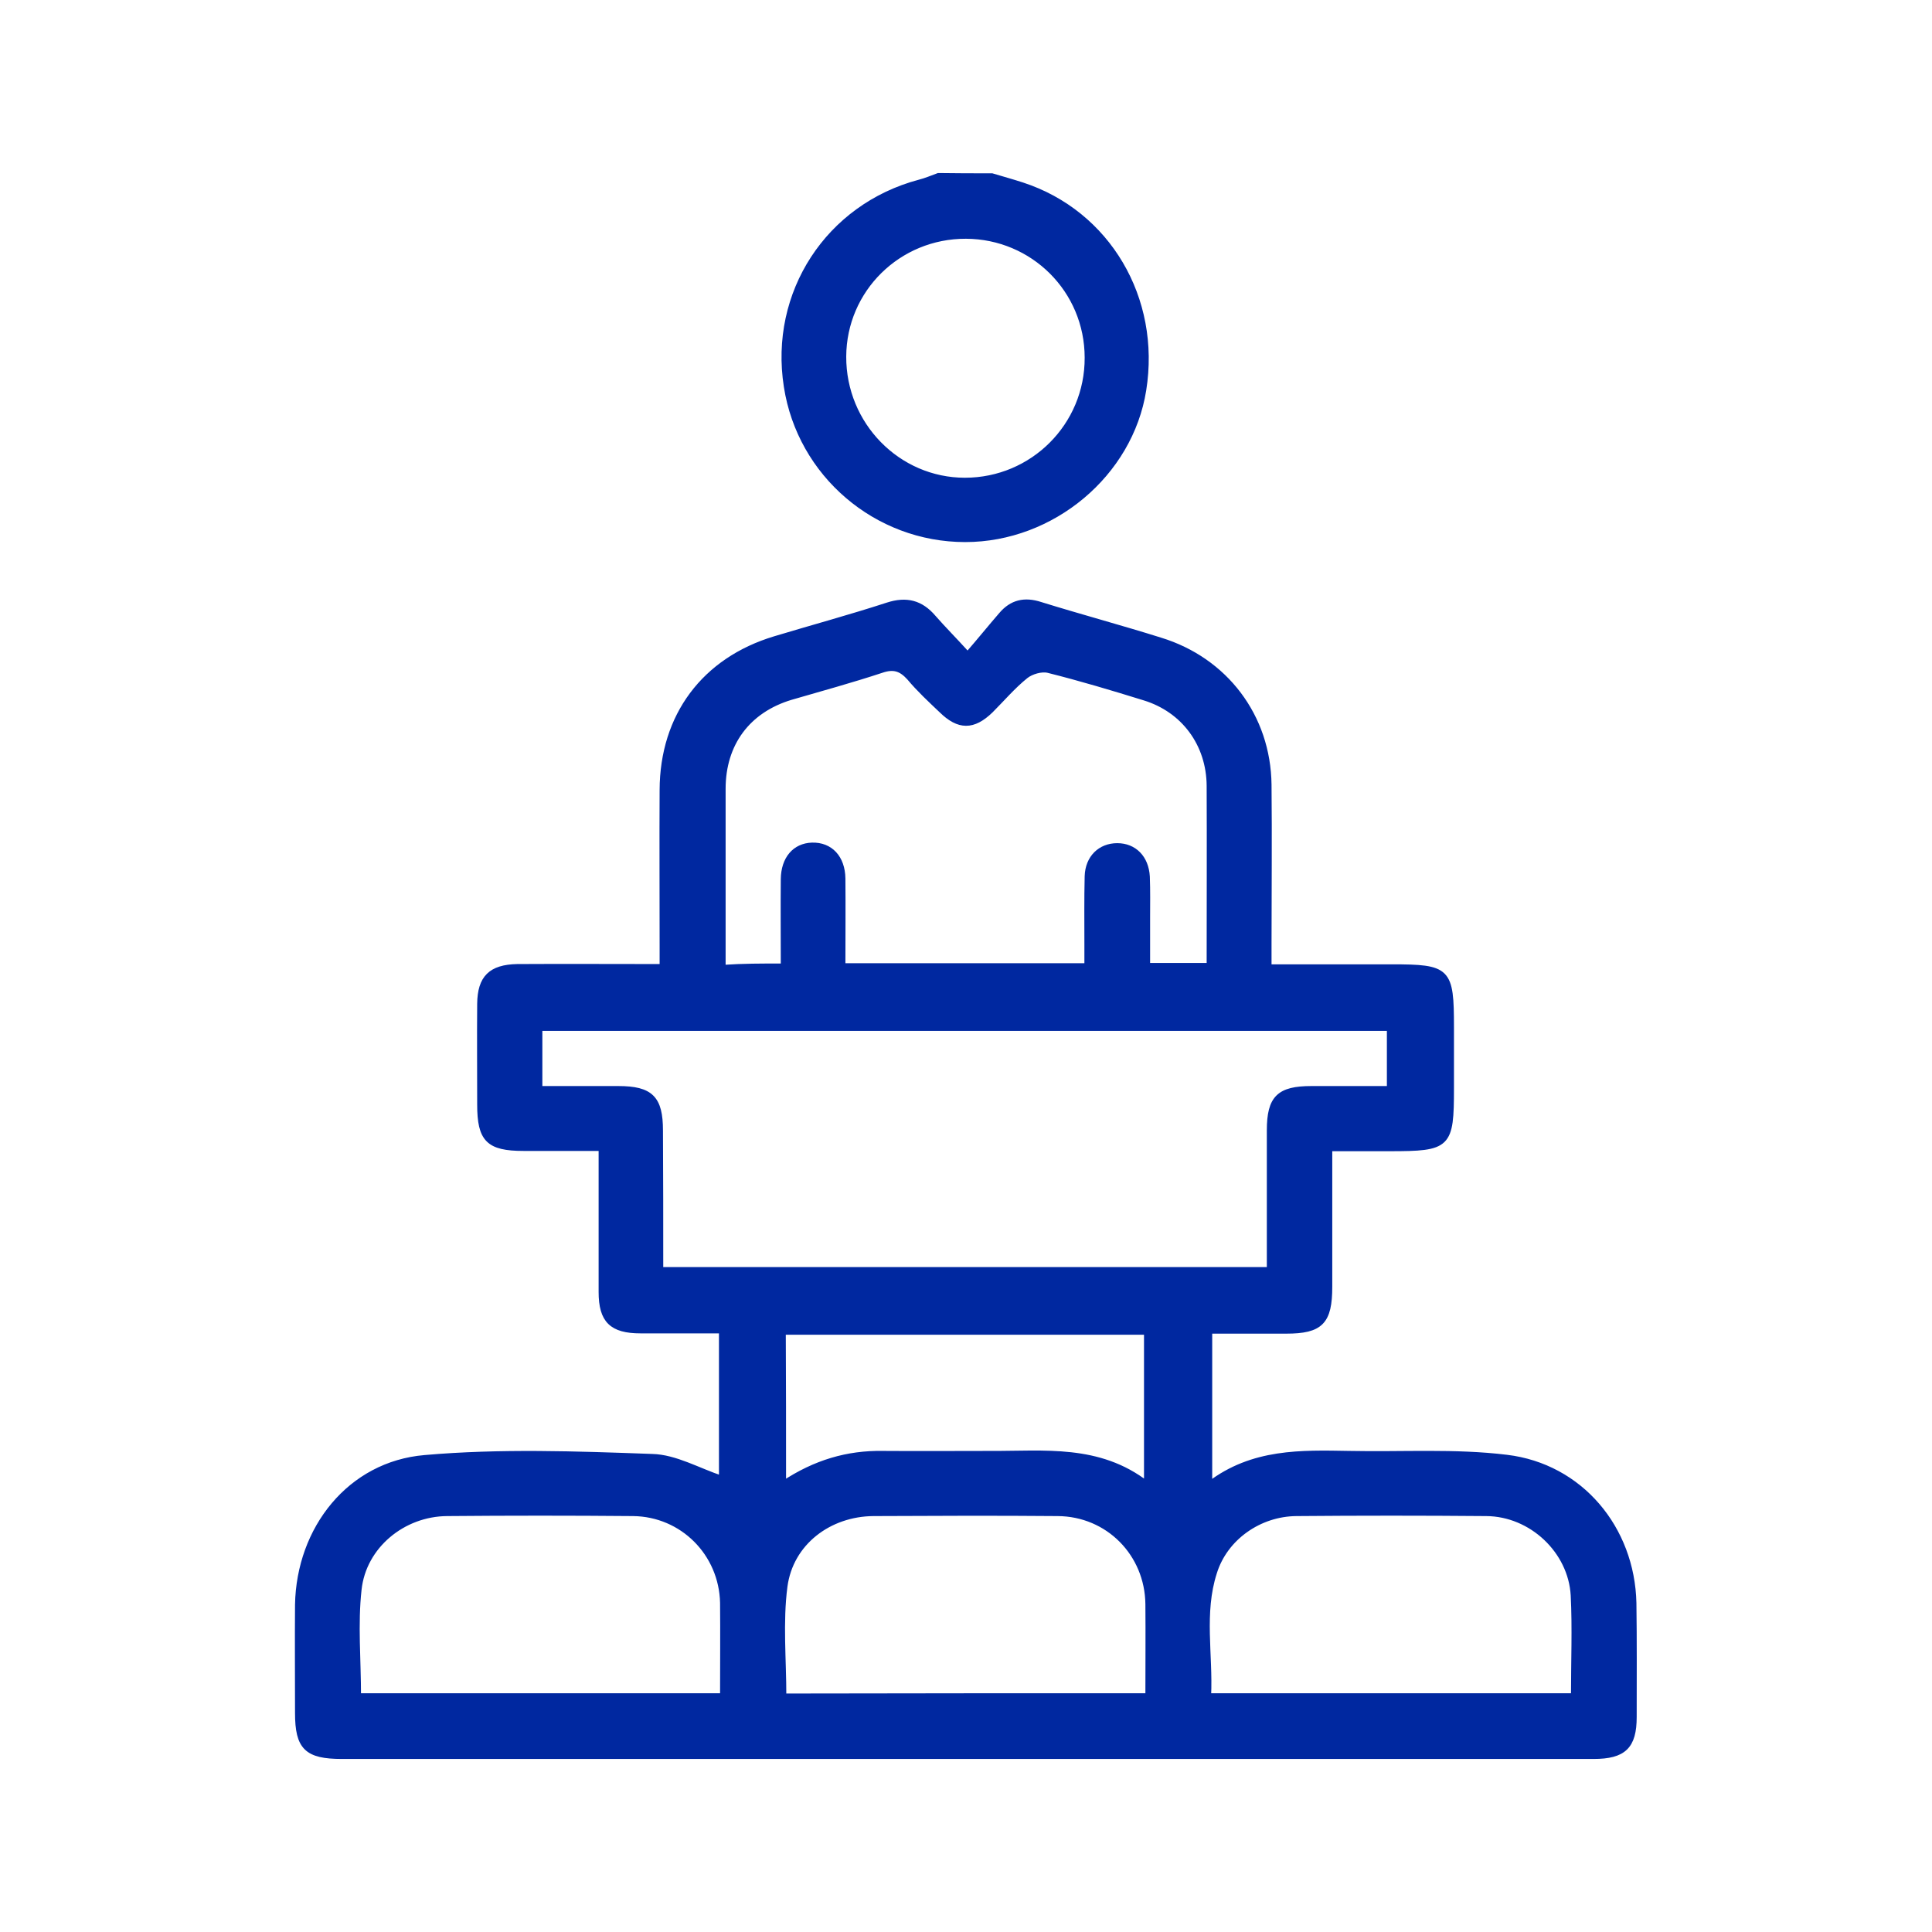<?xml version="1.0" encoding="utf-8"?>
<!-- Generator: Adobe Illustrator 26.4.0, SVG Export Plug-In . SVG Version: 6.00 Build 0)  -->
<svg version="1.1" id="Layer_1" xmlns="http://www.w3.org/2000/svg" xmlns:xlink="http://www.w3.org/1999/xlink" x="0px" y="0px"
	 viewBox="0 0 700 700" style="enable-background:new 0 0 700 700;" xml:space="preserve">
<style type="text/css">
	.st0{fill:#0028A0;stroke:#0028A0;stroke-width:2.011;stroke-miterlimit:10;}
</style>
<g>
	<path class="st0" d="M359.4,63.8c3.7,1.1,7.3,2.1,11,3.3c30.9,10.1,49.2,41.1,43.9,74.2c-4.8,30.4-33,54.1-64.6,54.1
		c-32.2,0-59.8-23.6-64.7-55.4c-5.3-33.8,15.1-65.1,48.1-73.9c2.4-0.6,4.7-1.6,6.9-2.4C346.5,63.8,352.9,63.8,359.4,63.8z M350,85.5
		c-24.5-0.1-44.3,19.4-44.4,43.7c-0.1,24.7,19.7,44.9,44,44.9c24.6,0,44.5-19.9,44.4-44.5C394,105.1,374.3,85.6,350,85.5z"/>
	<path class="st0" d="M481.7,416.1c0,17.2,0,33.7,0,50.1c0,12.7-3.2,16-15.7,16c-9.2,0-18.3,0-27.8,0c0,18.4,0,36.4,0,55.6
		c15.7-12,33.3-11.4,50.7-11.1c19.1,0.4,38.2-0.9,57,1.4c26.7,3.2,45.4,25.7,46,52.7c0.2,13.7,0.1,27.6,0.1,41.3
		c0,10.6-3.7,14.2-14.6,14.2c-82.8,0-165.7,0-248.4,0c-68.4,0-136.7,0-205.1,0c-12.7,0-16-3.2-16-15.7c0-13.1-0.1-26.1,0-39.2
		c0.5-27.5,18.9-50.9,46-53.2c27.3-2.4,54.9-1.4,82.4-0.4c8.4,0.2,16.7,5.1,25.2,7.9c0-17.1,0-34.9,0-53.6c-9.9,0-19.7,0-29.4,0
		c-10.4,0-14.2-3.7-14.2-14c0-17,0-33.9,0-52.1c-9.5,0-18.9,0-28.2,0c-12.7,0-15.8-3.2-15.8-15.8c0-12.1-0.1-24.4,0-36.5
		c0.1-9.4,4-13.2,13.5-13.4c17.2-0.1,34.4,0,52.6,0c0-2.8,0-5.3,0-7.7c0-18.8-0.1-37.6,0-56.4c0.1-26.8,15.2-47,40.8-54.7
		c13.6-4.1,27.3-7.8,40.8-12.2c6.8-2.2,12-0.9,16.6,4.5c3.5,4,7.2,7.7,12.4,13.4c4.6-5.3,8.3-9.9,12.2-14.4
		c3.8-4.5,8.4-5.6,14.2-3.7c14.5,4.5,29.1,8.4,43.4,12.9c23.5,7.2,39,27.6,39.3,52.3c0.2,19.3,0,38.6,0,57.8c0,2.5,0,4.9,0,8.3
		c15.2,0,29.8,0,44.4,0c20.7,0,21.7,1,21.7,21.8c0,7.3,0,14.7,0,22c0,21-0.9,21.9-22.3,21.9C496.4,416.1,489.4,416.1,481.7,416.1z
		 M239.3,460.1c74.1,0,147.1,0,220.7,0c0-17.2,0-33.8,0-50.5c0-11.8,3.5-15.1,15.2-15.1c9.5,0,19.1,0,28.3,0c0-8.2,0-15.1,0-22
		c-102.9,0-205.4,0-308,0c0,7.4,0,14.4,0,22c9.8,0,19.1,0,28.5,0c11.8,0,15.2,3.5,15.2,15.1C239.3,426.2,239.3,442.9,239.3,460.1z
		 M283.9,350.1c0-11-0.1-21.3,0-31.6c0.1-7.3,4.1-12,10.3-12.2c6.6-0.2,11,4.5,11.1,12c0.1,10.5,0,20.9,0,31.7c29.9,0,58.9,0,88.6,0
		c0-2.8,0-5.3,0-7.8c0-8.3-0.1-16.5,0.1-24.7c0.2-6.7,4.7-11,10.8-11s10.4,4.3,10.8,11.1c0.2,5.1,0.1,10.1,0.1,15.1
		c0,5.8,0,11.6,0,17.2c8.2,0,15.2,0,22.5,0c0-22.1,0.1-43.7,0-65.2c-0.1-15.1-9.2-27.5-23.5-31.9c-11.6-3.6-23.3-7.1-34.9-10
		c-2.5-0.6-6.2,0.5-8.2,2.1c-4.6,3.7-8.5,8.3-12.7,12.5c-6.3,6.1-11.5,6.1-17.8-0.1c-4-3.8-8-7.5-11.6-11.8c-3-3.3-5.7-4.2-10.1-2.7
		c-10.9,3.6-21.9,6.6-32.9,9.8c-15.6,4.7-24.6,16.8-24.6,33.2c0,18.3,0,36.6,0,55.1c0,3.1,0,6.2,0,9.7
		C269.2,350.1,276,350.1,283.9,350.1z M416,614.5c0-11.4,0.1-22.4,0-33.3c-0.2-18.3-14.5-32.8-32.8-32.9c-22.3-0.2-44.4-0.1-66.7,0
		c-16.1,0.1-30.1,10.6-32.2,26.5c-1.7,13-0.4,26.4-0.4,39.8C327.8,614.5,371.4,614.5,416,614.5z M570.2,614.5
		c0-12.6,0.5-24.6-0.1-36.5c-0.9-16.1-15.2-29.6-31.6-29.7c-22.9-0.2-45.9-0.2-68.8,0c-13.4,0.1-25.9,8.8-29.8,21.5
		c-4.7,14.6-1.4,29.7-2.1,44.7C482.3,614.5,525.9,614.5,570.2,614.5z M261.9,614.5c0-11.8,0.1-22.8,0-33.8
		c-0.4-17.9-14.6-32.2-32.5-32.4c-22.5-0.2-44.9-0.2-67.4,0c-16,0.1-30.3,11.8-32,27.6c-1.4,12.6-0.2,25.5-0.2,38.6
		C173.6,614.5,217.3,614.5,261.9,614.5z M283.8,537.6c11.6-7.7,23.3-11.1,36-10.9c13.1,0.1,26.1,0,39.2,0c19.3,0.1,39.1-2.5,56.5,11
		c0-19.3,0-37.2,0-55.1c-44.2,0-87.8,0-131.8,0C283.8,500.8,283.8,518.5,283.8,537.6z"/>
</g>
</svg>
